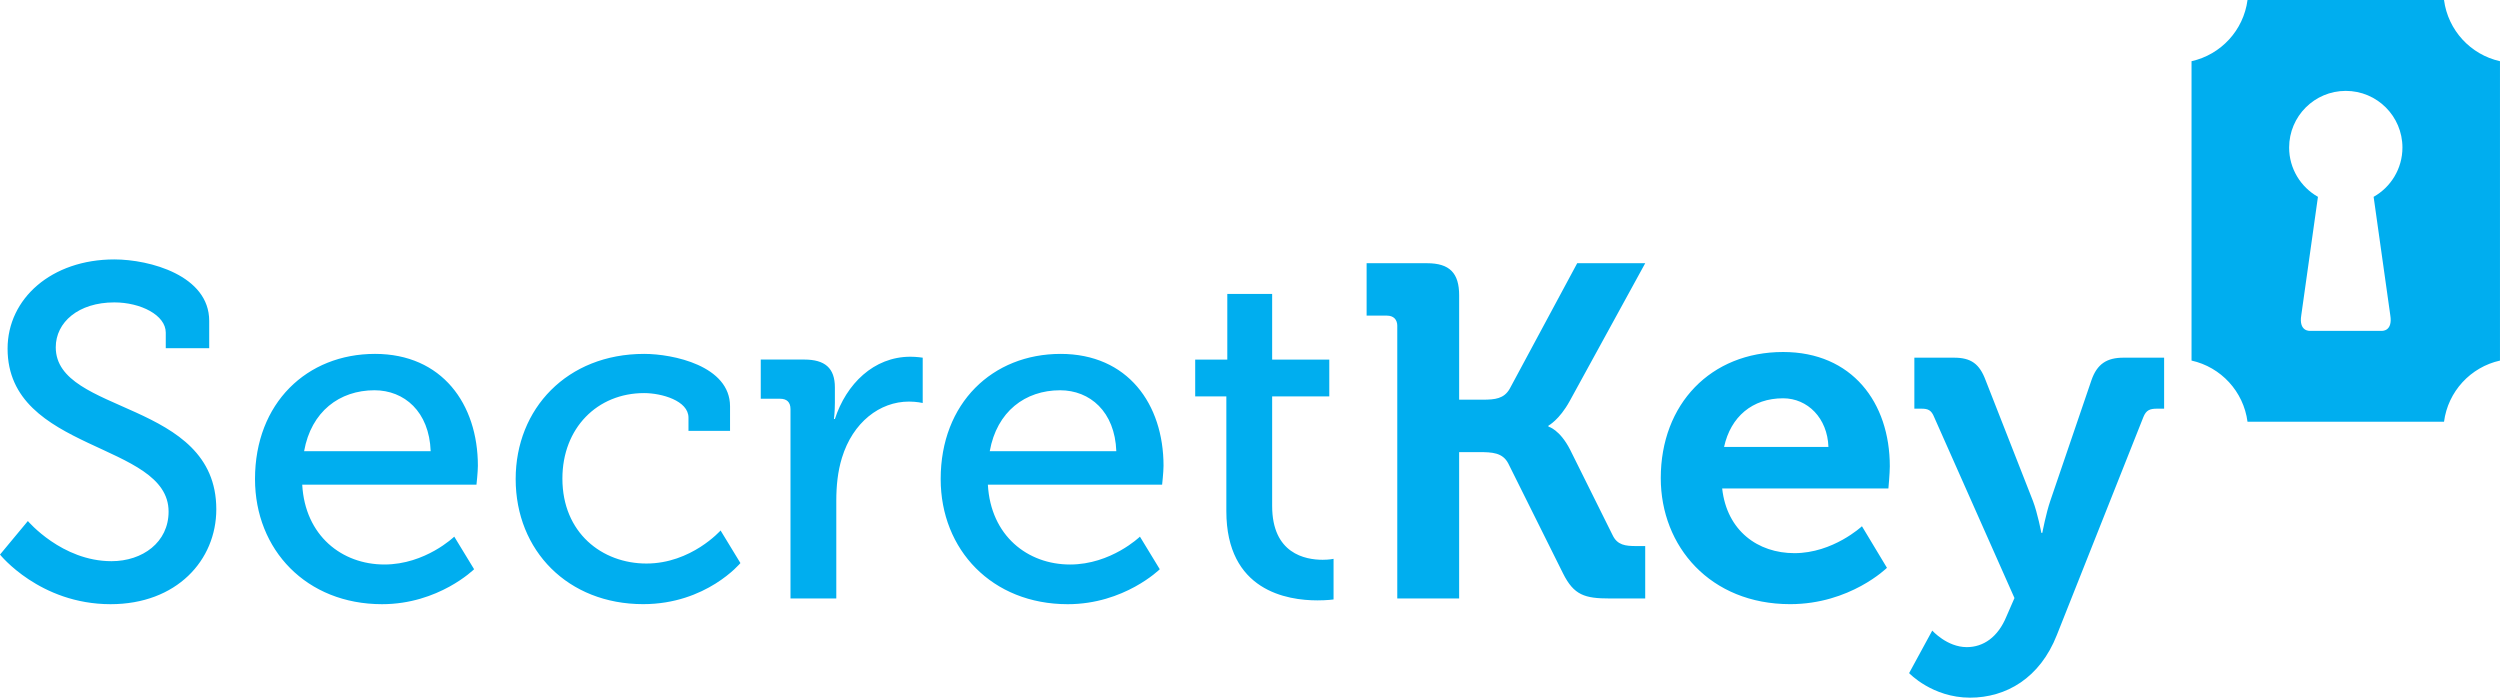 <svg enable-background="new 0 0 97.263 27.142" height="27.142" viewBox="0 0 97.263 27.142" width="97.263" xmlns="http://www.w3.org/2000/svg"><path d="m95.085 0h-7.645c-.154 1.178-1.034 2.127-2.178 2.381v11.647c1.144.254 2.024 1.202 2.178 2.381h7.645c.154-1.179 1.034-2.126 2.177-2.381v-11.647c-1.143-.254-2.023-1.203-2.177-2.381m-2.091 12.26c.107.648-.336.612-.336.612h-1.395-1.394s-.444.036-.337-.612l.648-4.602c-.669-.379-1.121-1.095-1.121-1.918 0-1.217.987-2.204 2.204-2.204s2.204.987 2.204 2.204c0 .823-.452 1.541-1.121 1.918zm-91.91 8.011s1.323 1.562 3.252 1.562c1.212 0 2.223-.735 2.223-1.929 0-2.719-6.264-2.297-6.264-6.339 0-1.947 1.709-3.472 4.152-3.472 1.378 0 3.692.625 3.692 2.389v1.065h-1.69v-.606c0-.68-.973-1.176-2.002-1.176-1.397 0-2.278.772-2.278 1.746 0 2.627 6.246 2.039 6.246 6.302 0 1.984-1.543 3.693-4.115 3.693-2.757-.001-4.3-1.93-4.3-1.93zm13.503-6.503c2.609 0 4.005 1.948 4.005 4.354 0 .239-.055.735-.055.735h-6.779c.11 1.984 1.543 3.105 3.197 3.105 1.598 0 2.718-1.084 2.718-1.084l.772 1.268s-1.378 1.36-3.582 1.36c-2.939 0-4.942-2.113-4.942-4.869 0-2.958 2.02-4.869 4.666-4.869m2.168 3.785c-.055-1.543-1.029-2.37-2.186-2.37-1.36 0-2.462.827-2.738 2.37zm8.303-3.785c1.121 0 3.344.46 3.344 2.039v.955h-1.617v-.514c0-.661-1.047-.955-1.727-.955-1.819 0-3.178 1.36-3.178 3.325 0 2.113 1.543 3.306 3.27 3.306 1.745 0 2.884-1.286 2.884-1.286l.772 1.268s-1.323 1.598-3.784 1.598c-2.921 0-4.96-2.076-4.96-4.868 0-2.737 2.002-4.868 4.996-4.868m5.696 2.149c0-.275-.147-.404-.404-.404h-.753v-1.525h1.69c.808 0 1.194.331 1.194 1.084v.587c0 .368-.037.643-.037.643h.037c.441-1.359 1.507-2.424 2.939-2.424.239 0 .478.037.478.037v1.763s-.239-.055-.533-.055c-1.139 0-2.186.807-2.609 2.186-.165.532-.22 1.102-.22 1.672v3.803h-1.782zm10.508-2.149c2.609 0 4.005 1.948 4.005 4.354 0 .239-.055.735-.055.735h-6.779c.11 1.984 1.543 3.105 3.197 3.105 1.598 0 2.719-1.084 2.719-1.084l.772 1.268s-1.378 1.36-3.582 1.36c-2.94 0-4.942-2.113-4.942-4.869-.001-2.958 2.02-4.869 4.665-4.869m2.168 3.785c-.055-1.543-1.029-2.37-2.186-2.37-1.36 0-2.462.827-2.738 2.37zm4.281-2.131h-1.212v-1.433h1.249v-2.553h1.745v2.553h2.223v1.433h-2.223v4.262c0 1.855 1.286 2.094 1.966 2.094.257 0 .423-.037.423-.037v1.58s-.239.036-.625.036c-1.176 0-3.546-.367-3.546-3.472zm6.651-2.738c0-.257-.147-.405-.404-.405h-.79v-2.039h2.351c.882 0 1.249.386 1.249 1.249v4.06h.919c.477 0 .826-.037 1.047-.423l2.627-4.886h2.646l-2.939 5.364c-.404.735-.827.955-.827.955v.037s.441.11.845.9l1.653 3.325c.184.386.496.423.919.423h.349v2.039h-1.378c-.974 0-1.396-.128-1.818-.973l-2.132-4.281c-.22-.422-.625-.44-1.139-.44h-.772v5.694h-2.407v-10.599zm15.009 1.01c2.682 0 4.152 1.966 4.152 4.446 0 .276-.055.864-.055.864h-6.467c.184 1.653 1.396 2.516 2.811 2.516 1.506 0 2.627-1.047 2.627-1.047l.973 1.617s-1.433 1.414-3.766 1.414c-3.105 0-5.034-2.242-5.034-4.905.001-2.883 1.948-4.905 4.759-4.905m1.764 3.693c-.037-1.12-.808-1.892-1.764-1.892-1.194 0-2.039.716-2.296 1.892zm5.383 7.789c.643 0 1.212-.386 1.543-1.194l.312-.716-3.123-7.036c-.11-.276-.239-.331-.496-.331h-.276v-1.984h1.543c.661 0 .992.238 1.231.882l1.837 4.685c.184.478.33 1.249.33 1.249h.037s.147-.772.312-1.249l1.598-4.685c.22-.643.606-.882 1.249-.882h1.58v1.984h-.276c-.276 0-.423.054-.533.331l-3.362 8.469c-.661 1.69-1.984 2.443-3.38 2.443-1.47 0-2.37-.955-2.37-.955l.9-1.654c.003 0 .573.643 1.344.643" fill="#00AEEF"/></svg>